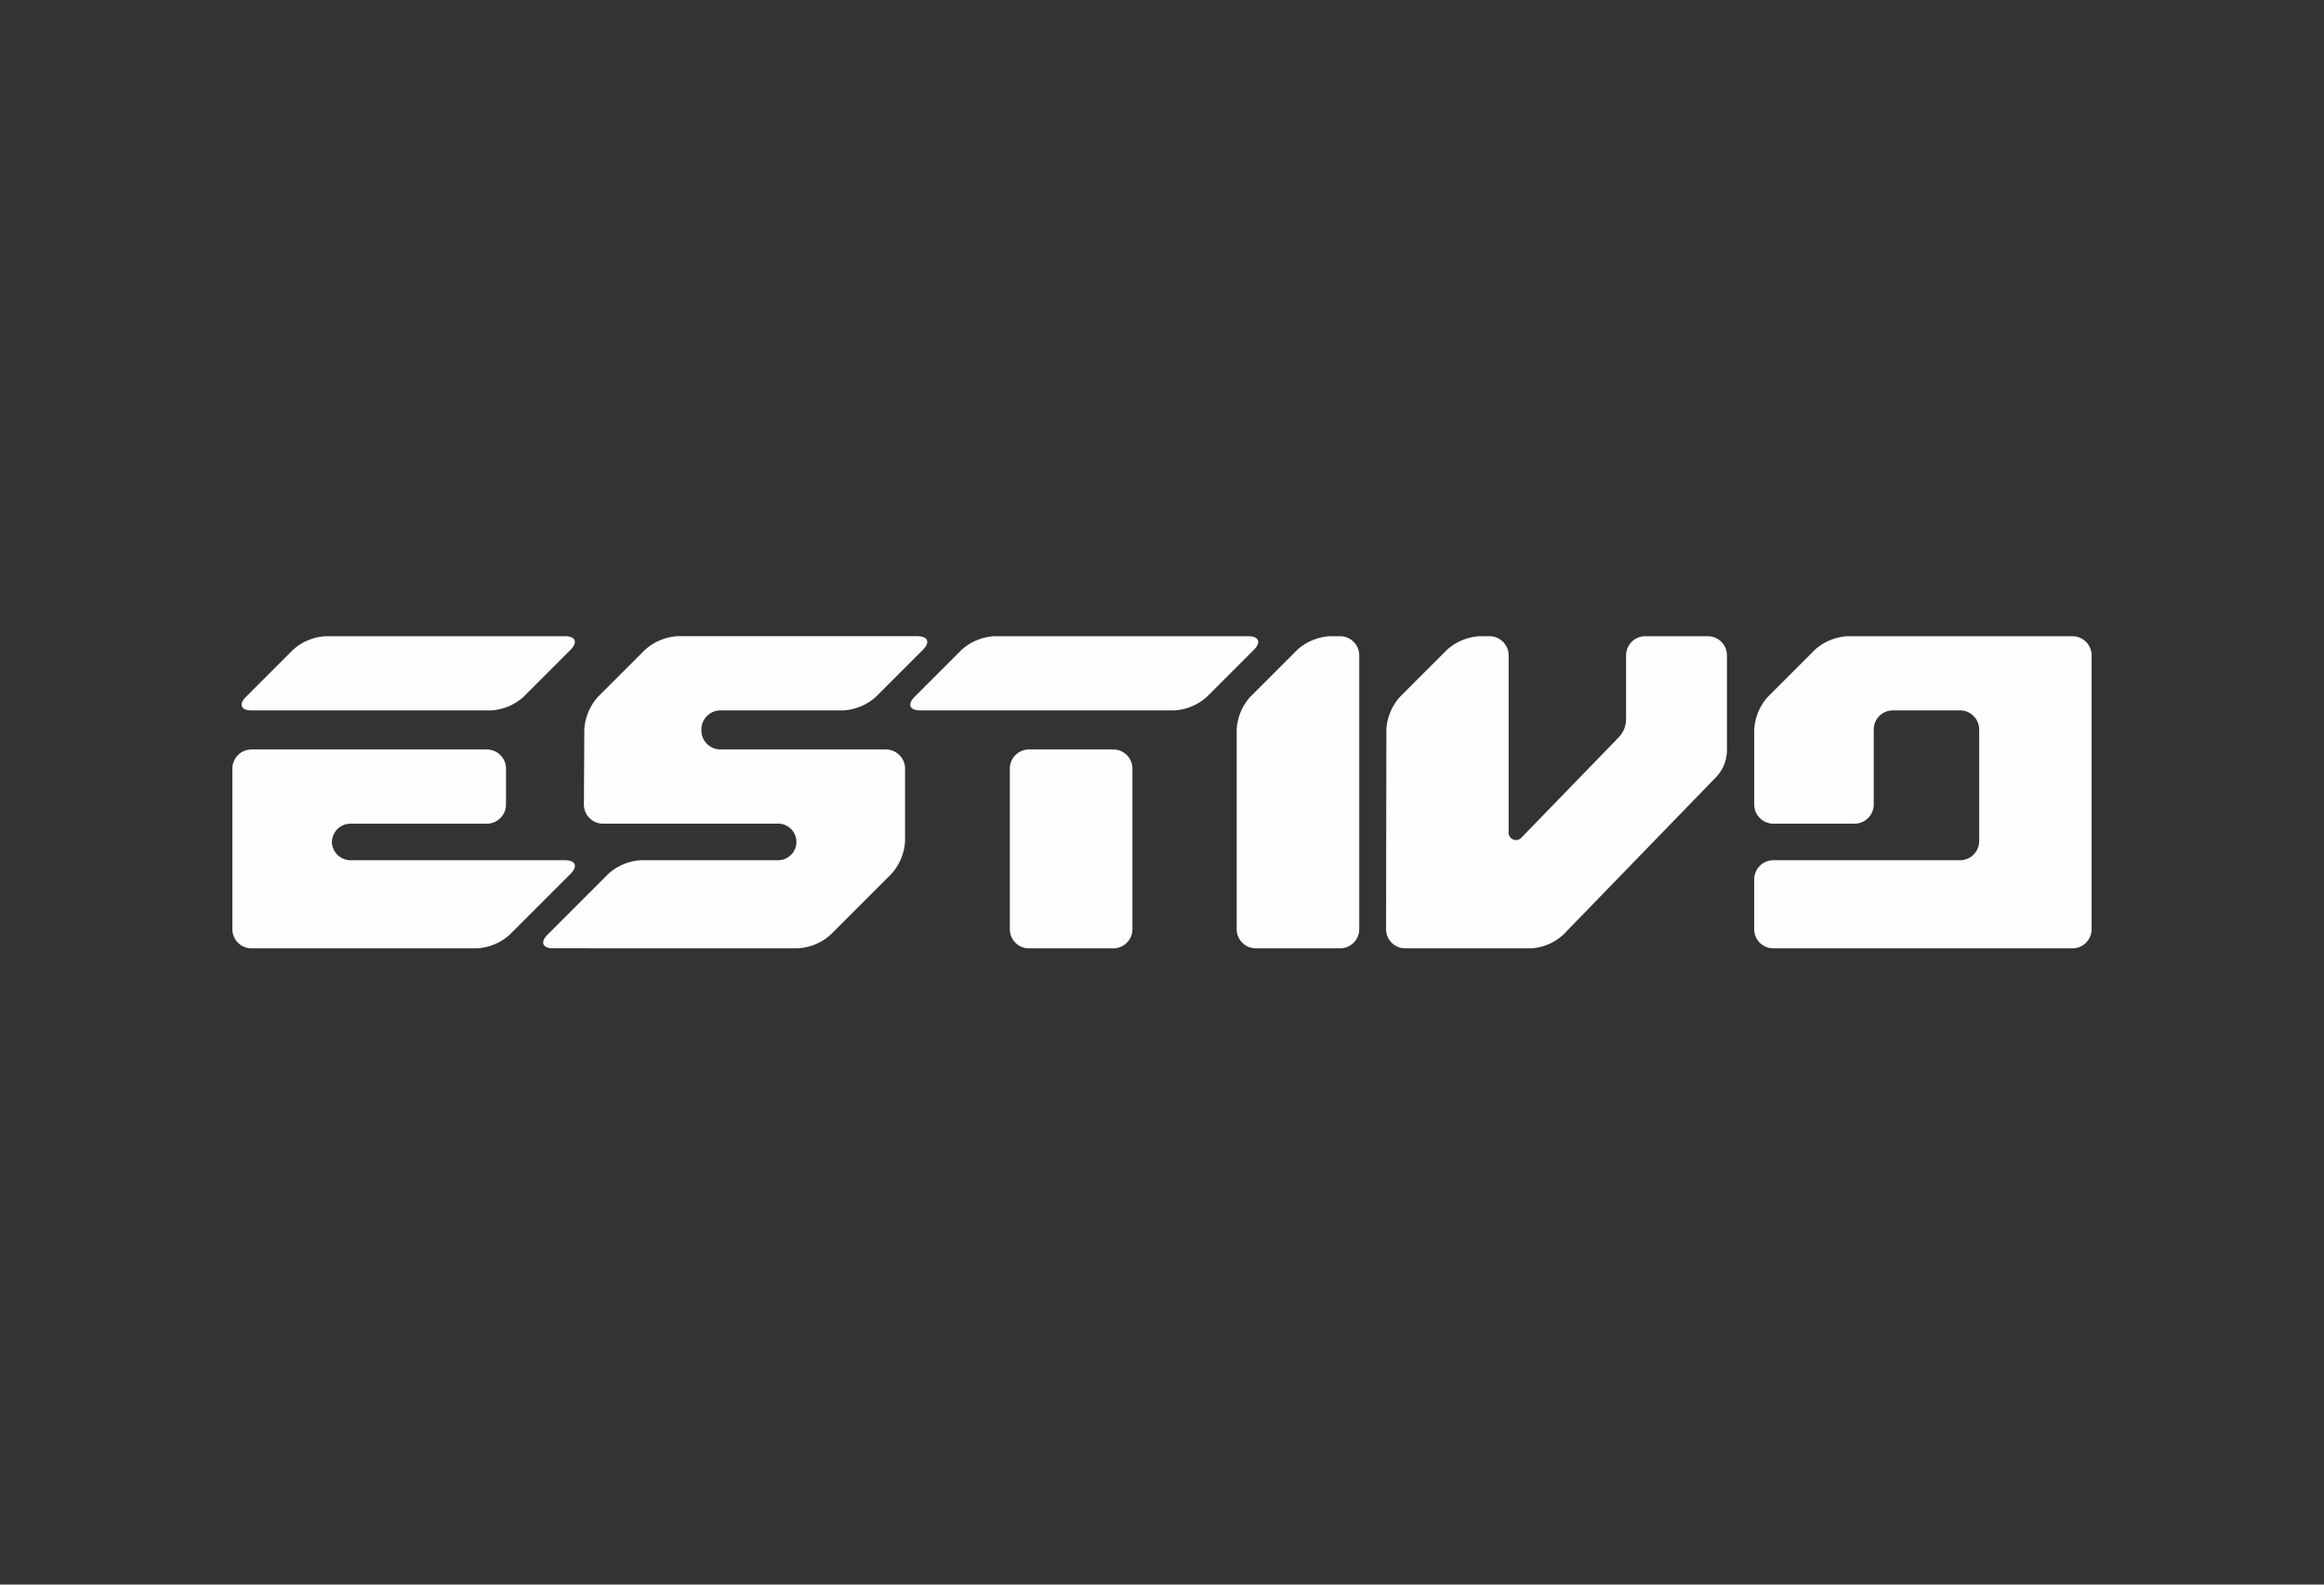 <svg xmlns="http://www.w3.org/2000/svg" viewBox="0 0 110 75"><rect x="0" y="0" width="110" height="75" fill="#333333" stroke="none"/><defs><style>.a{fill:none;}.b{fill:#fefefe;}</style></defs><rect class="a" width="110" height="75"/><path class="b" d="M382.128,300.243a.888.888,0,0,1,.905-.865h6.431a.908.908,0,0,0,.905-.905v-1.702a.907.907,0,0,0-.905-.905H378.323a.907.907,0,0,0-.905.905v7.603a.907.907,0,0,0,.905.905l10.671-.001a2.517,2.517,0,0,0,1.544-.64l2.89-2.89c.352-.352.233-.64-.265-.64h-10.13a.888.888,0,0,1-.905-.865m11.3-9.098c.352-.352.233-.64-.265-.64H381.835a2.518,2.518,0,0,0-1.545.64l-2.232,2.232c-.352.352-.233.64.265.64h11.329a2.518,2.518,0,0,0,1.544-.64Z" transform="translate(-366.419 -260.392)"/><path class="b" d="M404.183,305.278a2.517,2.517,0,0,0,1.544-.64l2.891-2.891a2.517,2.517,0,0,0,.64-1.544v-3.432a.907.907,0,0,0-.905-.905h-7.832a.907.907,0,0,1-.905-.905v-.04a.907.907,0,0,1,.905-.905H406.33a2.518,2.518,0,0,0,1.545-.64l2.232-2.232c.352-.352.233-.64-.265-.64H398.497a2.518,2.518,0,0,0-1.544.64l-2.232,2.232a2.537,2.537,0,0,0-.645,1.544l-.019,3.551a.902.902,0,0,0,.9.905h8.25a.866.866,0,1,1,0,1.73h-6.441a2.518,2.518,0,0,0-1.545.64l-2.89,2.89c-.352.352-.233.64.265.64Z" transform="translate(-366.419 -260.392)"/><path class="b" d="M48.703,35.474h3.992a.905.905,0,0,1,.905.905v7.603a.905.905,0,0,1-.905.905H48.702a.904.904,0,0,1-.904-.904V36.379A.905.905,0,0,1,48.703,35.474Z"/><path class="b" d="M413.482,290.505a2.517,2.517,0,0,0-1.544.64l-2.232,2.232c-.352.352-.233.64.265.64h12.024a2.518,2.518,0,0,0,1.544-.64l2.232-2.232c.352-.352.232-.64-.265-.64Z" transform="translate(-366.419 -260.392)"/><path class="b" d="M453.868,290.505a2.518,2.518,0,0,0-1.545.64l-2.232,2.232a2.517,2.517,0,0,0-.64,1.544v3.551a.907.907,0,0,0,.905.905h3.846a.907.907,0,0,0,.905-.905v-3.551a.907.907,0,0,1,.905-.905h3.181a.907.907,0,0,1,.905.905v5.282a.907.907,0,0,1-.905.905h-8.839a.908.908,0,0,0-.905.905v2.36a.907.907,0,0,0,.905.905l14.16.001a.907.907,0,0,0,.905-.905V291.41a.907.907,0,0,0-.905-.905Z" transform="translate(-366.419 -260.392)"/><path class="b" d="M429.37,290.505a2.516,2.516,0,0,0-1.544.64l-2.232,2.232a2.517,2.517,0,0,0-.64,1.544v9.452a.907.907,0,0,0,.905.905H429.85a.907.907,0,0,0,.905-.905V291.41a.907.907,0,0,0-.905-.905Z" transform="translate(-366.419 -260.392)"/><path class="b" d="M447.258,290.505H444.29a.907.907,0,0,0-.905.905v3.02a1.238,1.238,0,0,1-.35.862l-4.613,4.756a.347.347,0,0,1-.596-.241V291.41a.907.907,0,0,0-.905-.905h-.464a2.518,2.518,0,0,0-1.545.64l-2.232,2.232a2.525,2.525,0,0,0-.641,1.545l-.014,9.452a.906.906,0,0,0,.903.905h5.952a2.46,2.46,0,0,0,1.535-.649l2.785-2.872,4.435-4.573a1.856,1.856,0,0,0,.524-1.293V291.41a.907.907,0,0,0-.905-.905" transform="translate(-366.419 -260.392)"/></svg>